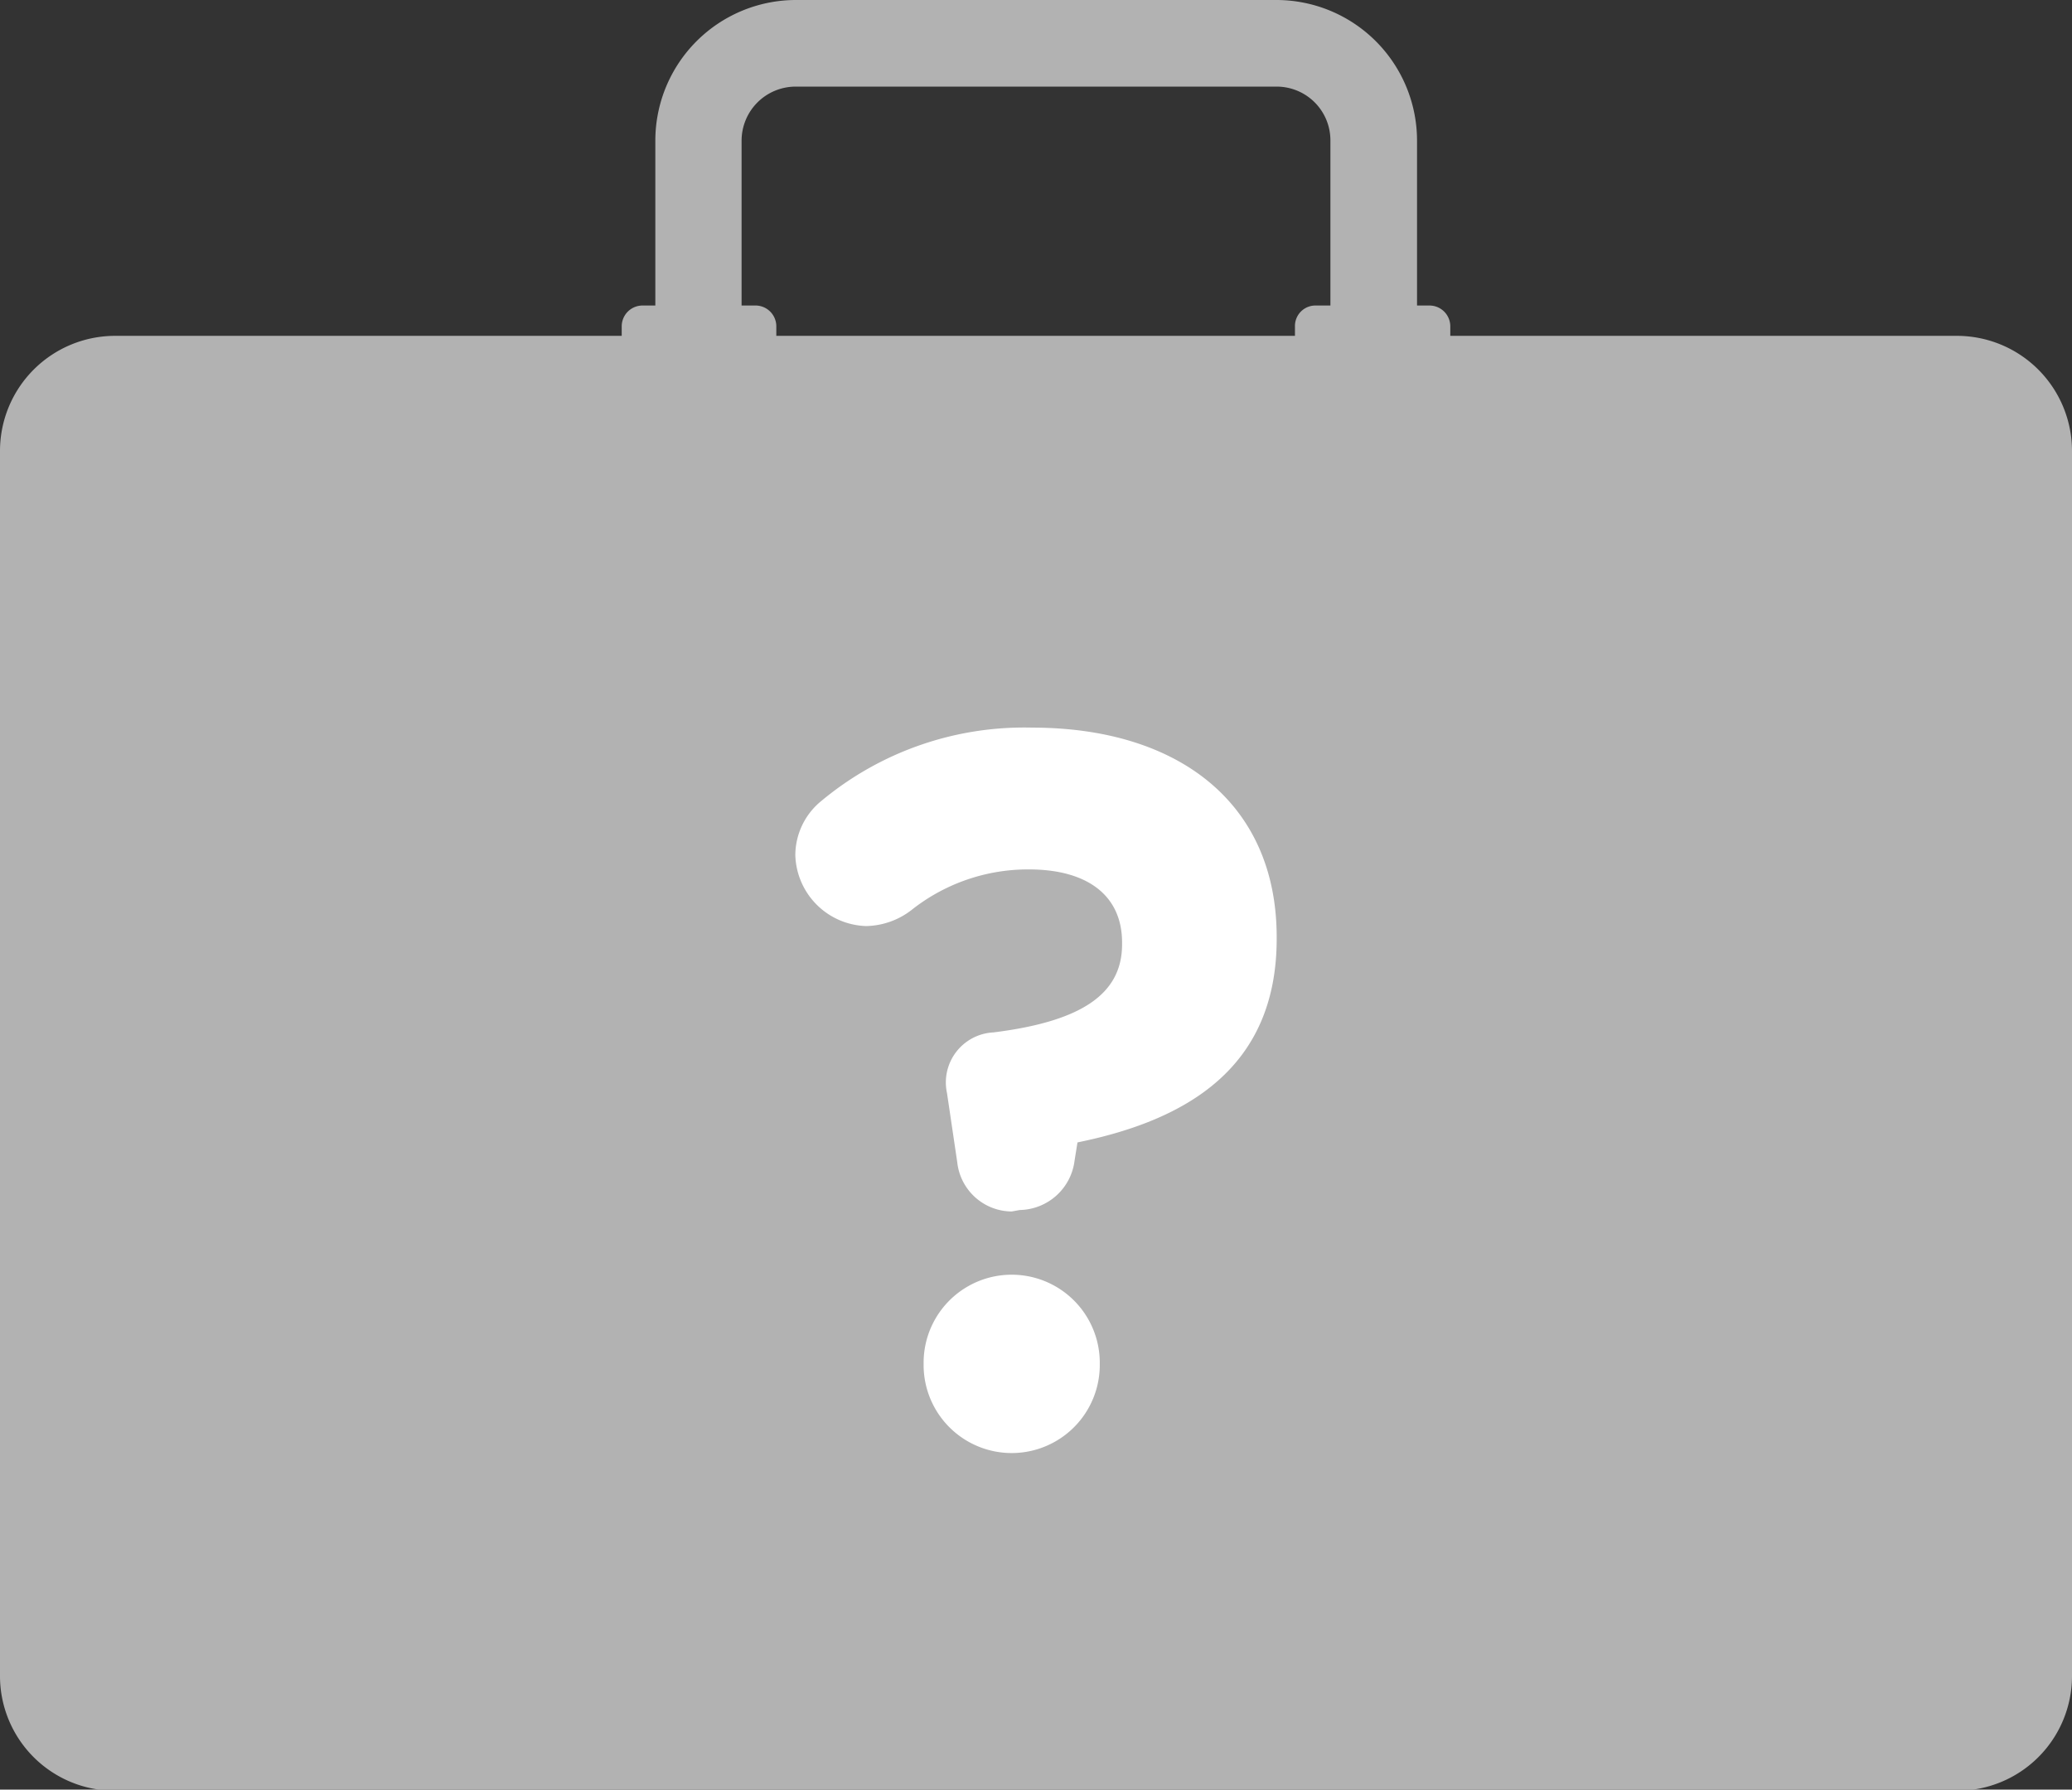 <svg xmlns="http://www.w3.org/2000/svg" viewBox="0 0 56.69 48.97"><rect x="0" y="0" width="56.69" height="48.97" fill="#333333" stroke="none"/><defs><style>.cls-1{fill:#b2b2b2;}.cls-2{fill:#fff;}</style></defs><g id="Calque_2" data-name="Calque 2"><g id="Calque_1-2" data-name="Calque 1"><path class="cls-1" d="M20.29,3.84a1.48,1.48,0,0,1,1.48-1.47H34.93A1.47,1.47,0,0,1,36.4,3.84V8.36H36a.56.56,0,0,0-.57.57v.26H21.24V8.93a.57.57,0,0,0-.59-.57h-.36ZM53.54,9.19H39.68V8.93a.57.57,0,0,0-.58-.57h-.33V3.84A3.85,3.85,0,0,0,34.93,0H21.77a3.85,3.85,0,0,0-3.84,3.84V8.36h-.34a.57.57,0,0,0-.58.57v.26H3.15A3.15,3.15,0,0,0,0,12.34V45.83A3.14,3.14,0,0,0,3.15,49H53.54a3.14,3.14,0,0,0,3.15-3.14V12.34a3.15,3.15,0,0,0-3.15-3.15"></path><path class="cls-2" d="M25.27,37.29v.06a2.41,2.41,0,0,0,4.82,0v-.06a2.41,2.41,0,0,0-4.82,0m2.63-4.18a1.54,1.54,0,0,0,1.5-1.35l.08-.5c3-.61,5.45-2.05,5.45-5.57v-.05c0-3.68-2.71-5.73-6.69-5.73a8.67,8.67,0,0,0-5.76,2,1.92,1.92,0,0,0-.72,1.49,2,2,0,0,0,1.94,1.94,2.09,2.09,0,0,0,1.24-.44,5.13,5.13,0,0,1,3.21-1.11c1.61,0,2.55.72,2.55,2v.05c0,1.36-1.11,2.11-3.52,2.41a1.37,1.37,0,0,0-1.27,1.66l.28,1.89a1.51,1.51,0,0,0,1.49,1.35Z"></path></g></g></svg>